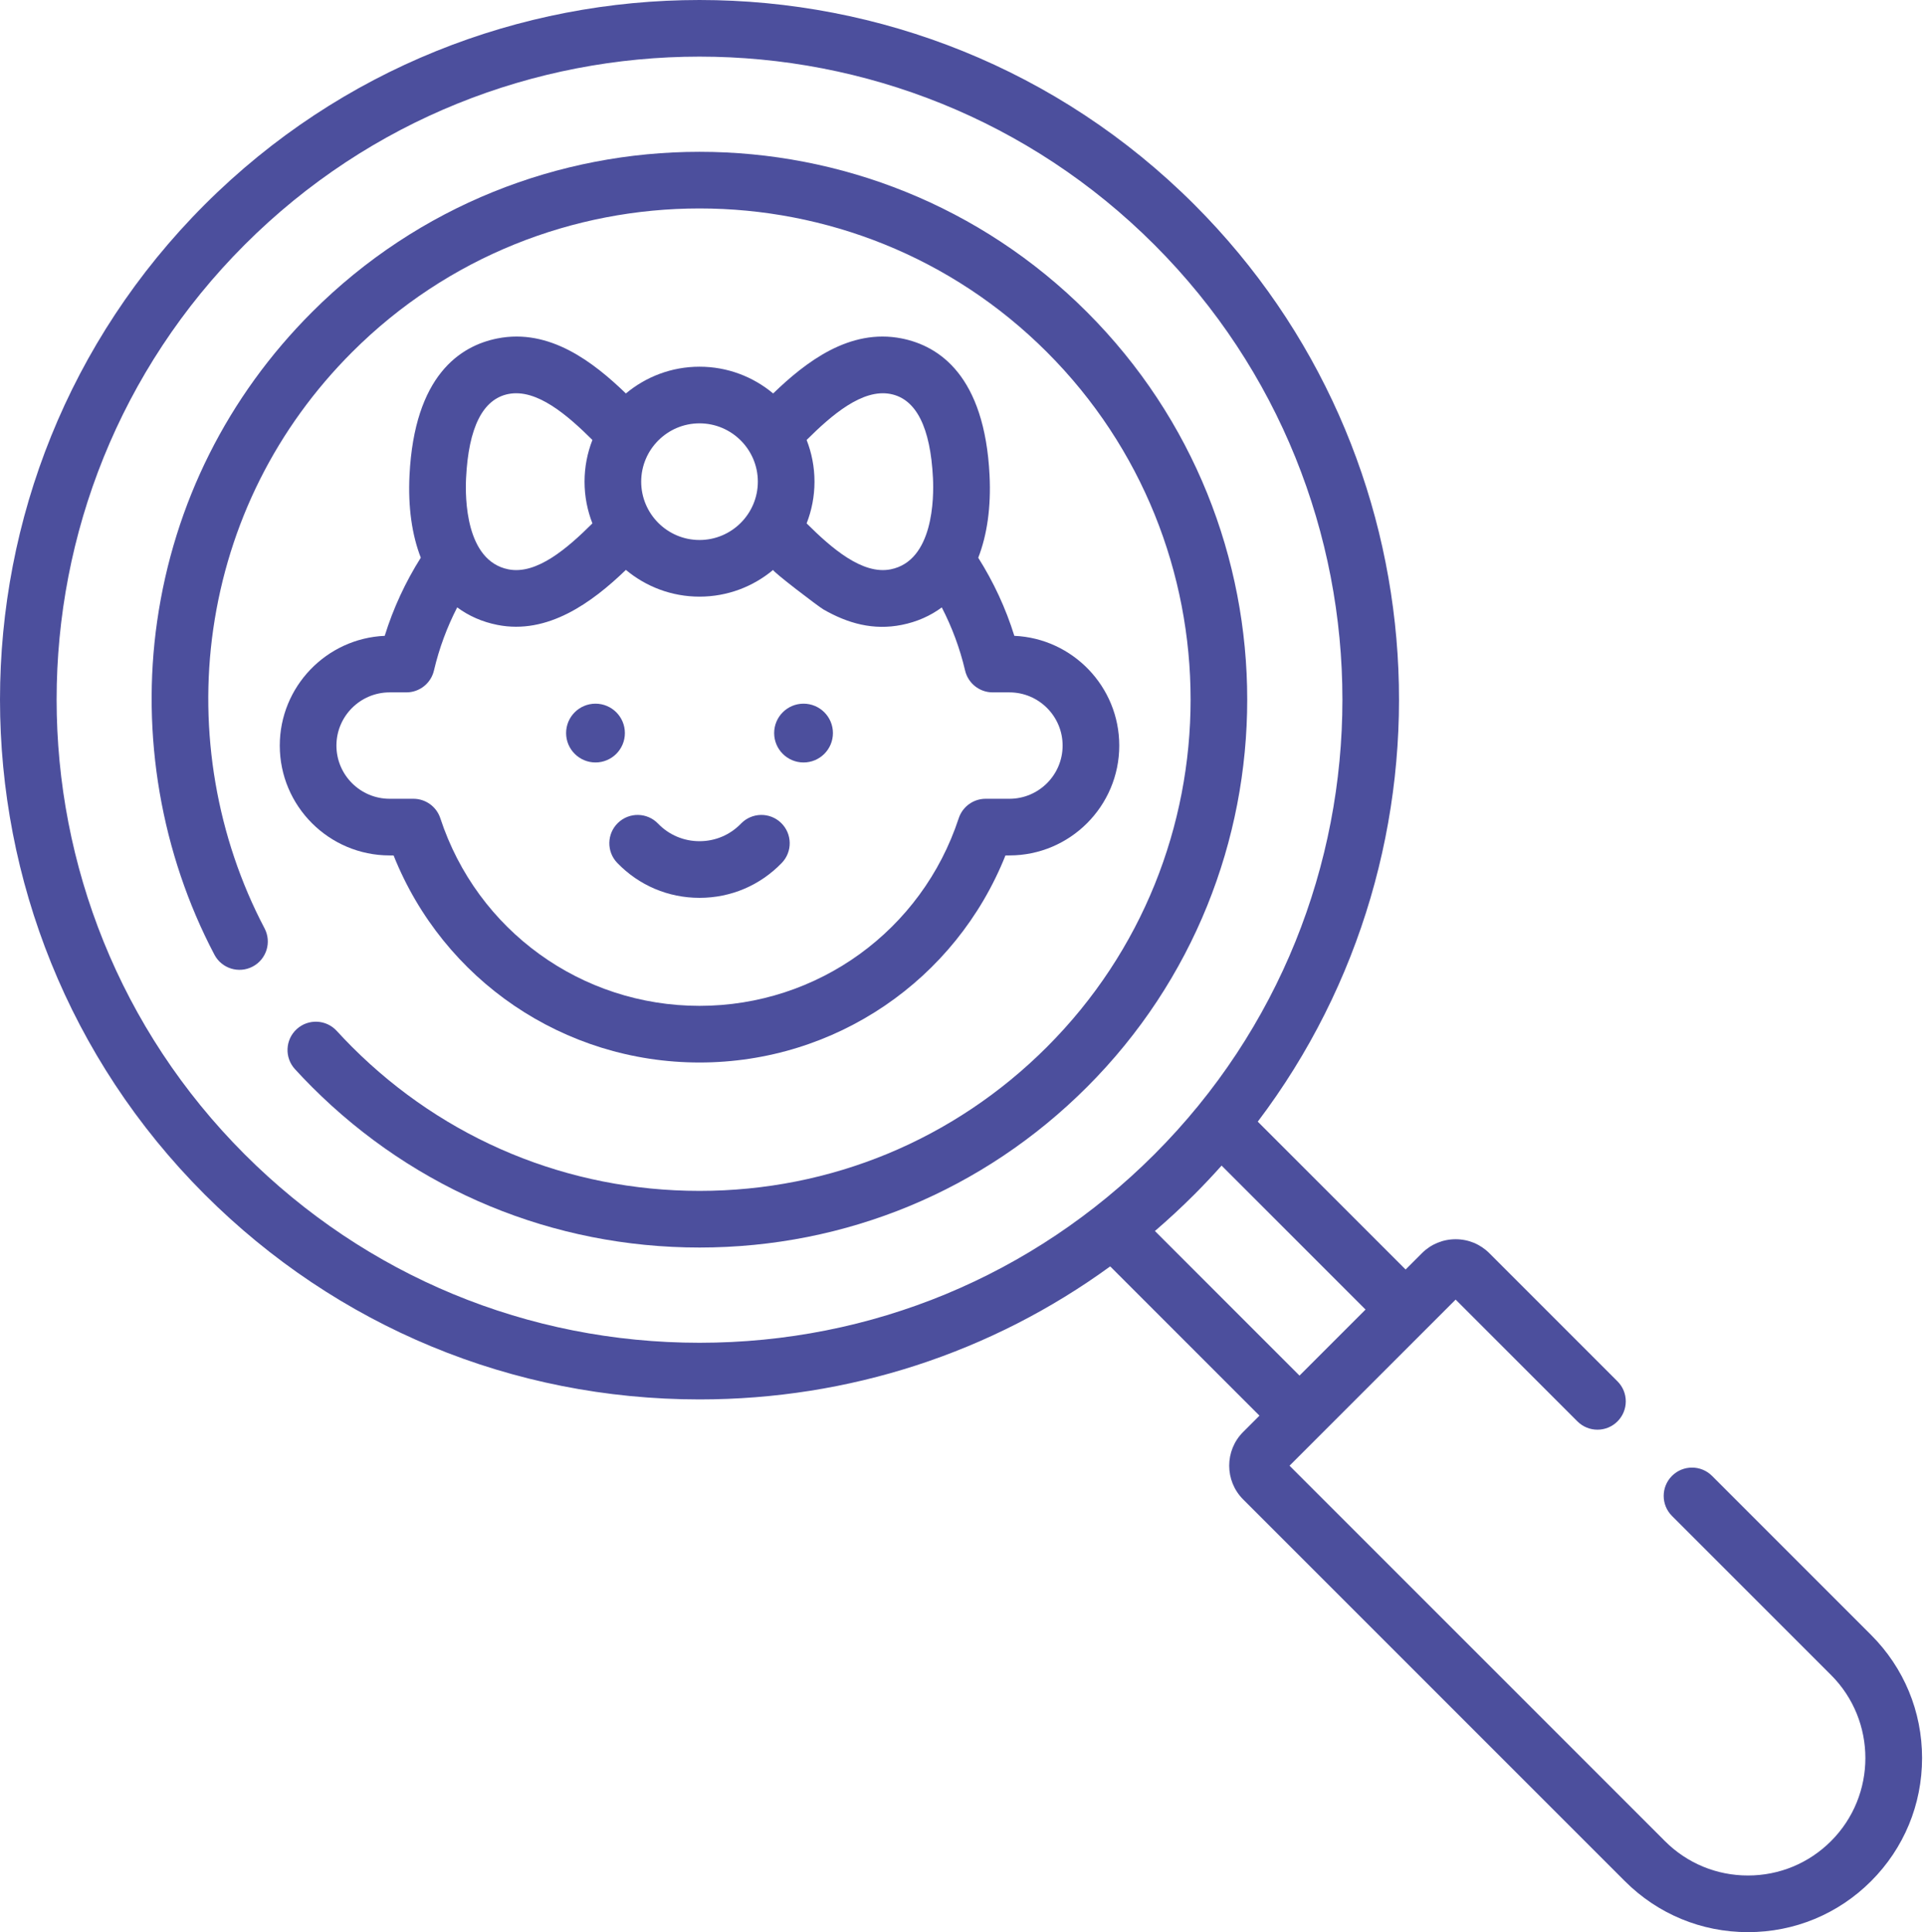 <svg xmlns="http://www.w3.org/2000/svg" width="272" height="273" viewBox="0 0 272 273" fill="none">
<path d="M264.381 231.006L241.909 208.534C240.346 206.971 237.813 206.971 236.249 208.534C234.686 210.097 234.686 212.63 236.249 214.193L258.721 236.665C265.192 243.136 265.192 253.665 258.721 260.136C255.587 263.27 251.419 264.996 246.986 264.996C242.553 264.996 238.385 263.27 235.251 260.136L182.209 207.094L205.679 183.624L222.888 200.833C224.452 202.396 226.985 202.396 228.548 200.833C230.111 199.27 230.111 196.736 228.548 195.173L210.444 177.07C209.172 175.797 207.479 175.096 205.679 175.096C203.879 175.096 202.186 175.797 200.914 177.069L198.61 179.373L177.72 158.483C207.039 119.761 204.059 64.211 168.766 28.917C130.209 -9.639 67.474 -9.639 28.917 28.917C-9.639 67.474 -9.639 130.21 28.917 168.766C47.594 187.443 72.428 197.729 98.842 197.729C119.98 197.729 140.1 191.136 156.869 178.933L177.959 200.023L175.653 202.329C173.028 204.955 173.028 209.23 175.654 211.858L229.591 265.794C234.238 270.441 240.415 273 246.986 273C253.558 273 259.735 270.441 264.381 265.795C269.027 261.149 271.586 254.971 271.586 248.4C271.586 241.83 269.027 235.652 264.381 231.006ZM98.841 189.726C74.565 189.726 51.742 180.272 34.576 163.106C-0.859 127.67 -0.859 70.012 34.576 34.576C52.296 16.856 75.565 8 98.841 8C122.112 8 145.39 16.861 163.105 34.576C198.541 70.012 198.541 127.67 163.105 163.106C145.94 180.272 123.117 189.726 98.841 189.726ZM163.189 173.935C165.102 172.29 166.963 170.568 168.765 168.765C170.094 167.437 171.372 166.076 172.609 164.692L192.949 185.032L183.618 194.364L163.189 173.935Z" fill="#4C4F9D"/>
<path d="M153.59 44.093C123.401 13.904 74.281 13.904 44.092 44.093C32.17 56.014 24.603 71.112 22.208 87.754C19.892 103.842 22.766 120.583 30.298 134.894C31.327 136.849 33.746 137.601 35.703 136.571C37.659 135.541 38.41 133.122 37.38 131.166C30.628 118.337 28.053 103.325 30.13 88.895C32.277 73.977 39.062 60.442 49.752 49.753C76.82 22.686 120.864 22.686 147.93 49.753C174.998 76.821 174.998 120.863 147.93 147.931C134.818 161.043 117.384 168.265 98.841 168.265C80.297 168.265 62.864 161.044 49.752 147.932C49.013 147.192 48.282 146.428 47.58 145.661C46.087 144.029 43.556 143.918 41.925 145.409C40.295 146.901 40.183 149.433 41.675 151.063C42.457 151.918 43.27 152.768 44.092 153.591C58.717 168.215 78.161 176.269 98.842 176.269C119.523 176.269 138.966 168.215 153.59 153.591C183.778 123.402 183.778 74.282 153.59 44.093Z" fill="#4C4F9D"/>
<path d="M87.22 121.927C90.292 125.108 94.419 126.86 98.841 126.86C103.262 126.86 107.389 125.108 110.462 121.928C111.997 120.339 111.954 117.805 110.364 116.269C108.774 114.733 106.242 114.777 104.706 116.366C103.155 117.972 101.072 118.856 98.841 118.856C96.61 118.856 94.527 117.972 92.977 116.367C91.442 114.777 88.908 114.732 87.319 116.268C85.729 117.803 85.684 120.337 87.22 121.927Z" fill="#4C4F9D"/>
<path d="M84.142 107.73C86.436 107.73 88.295 105.871 88.295 103.578C88.295 101.284 86.436 99.425 84.142 99.425C81.849 99.425 79.99 101.284 79.99 103.578C79.99 105.871 81.85 107.73 84.142 107.73Z" fill="#4C4F9D"/>
<path d="M113.539 107.731C115.833 107.731 117.692 105.871 117.692 103.578C117.692 101.285 115.833 99.425 113.539 99.425C111.246 99.425 109.387 101.285 109.387 103.578C109.387 105.871 111.246 107.731 113.539 107.731Z" fill="#4C4F9D"/>
<path d="M39.532 105.345C39.532 113.904 46.495 120.866 55.053 120.866H55.613C62.639 138.483 79.659 150.125 98.842 150.125C118.025 150.125 135.044 138.483 142.071 120.866H142.63C151.188 120.866 158.15 113.903 158.15 105.345C158.15 97.02 151.561 90.204 143.324 89.84C142.12 85.951 140.391 82.243 138.224 78.806C139.479 75.575 140.043 71.647 139.823 67.165C139.128 53.075 132.687 48.868 127.405 47.82H127.405C120.024 46.356 113.836 51.165 109.246 55.593C106.425 53.236 102.798 51.813 98.843 51.813C94.888 51.813 91.259 53.236 88.438 55.594C83.847 51.166 77.66 46.356 70.28 47.82C64.998 48.868 58.556 53.075 57.862 67.165C57.642 71.643 58.205 75.568 59.457 78.797C57.29 82.237 55.564 85.949 54.36 89.84C46.121 90.204 39.532 97.02 39.532 105.345ZM113.975 62.164C117.492 58.669 121.852 54.879 125.847 55.671H125.846C129.462 56.389 131.474 60.388 131.827 67.559C131.961 70.276 131.925 79.239 125.846 80.445C121.844 81.237 117.489 77.447 113.975 73.951C114.689 72.123 115.086 70.136 115.086 68.058C115.086 65.979 114.69 63.992 113.975 62.164ZM98.841 59.816C103.385 59.816 107.082 63.513 107.082 68.057C107.082 72.601 103.385 76.298 98.841 76.298C94.297 76.298 90.6 72.601 90.6 68.057C90.6 63.514 94.297 59.816 98.841 59.816ZM65.855 67.559C66.208 60.388 68.22 56.389 71.835 55.671C75.831 54.879 80.19 58.669 83.707 62.164C82.993 63.992 82.596 65.979 82.596 68.058C82.596 70.136 82.993 72.123 83.707 73.951C80.191 77.447 75.835 81.241 71.835 80.445C65.757 79.238 65.721 70.276 65.855 67.559ZM57.42 97.828C59.278 97.828 60.892 96.549 61.316 94.74C62.057 91.579 63.173 88.594 64.602 85.82C66.233 87.027 68.132 87.869 70.279 88.295C77.368 89.701 83.608 85.18 88.437 80.522C91.258 82.88 94.886 84.302 98.841 84.302C102.796 84.302 106.424 82.88 109.245 80.522C109.052 80.683 115.679 85.725 116.329 86.099C119.813 88.103 123.406 89.088 127.403 88.295C129.547 87.87 131.444 87.03 133.073 85.825C134.504 88.598 135.625 91.579 136.366 94.74C136.79 96.549 138.404 97.828 140.262 97.828H142.629C146.774 97.828 150.146 101.2 150.146 105.345C150.146 109.49 146.774 112.862 142.629 112.862H139.268C137.539 112.862 136.005 113.973 135.466 115.615C130.259 131.469 115.541 142.121 98.842 142.121C82.143 142.121 67.424 131.469 62.217 115.615C61.678 113.972 60.143 112.862 58.415 112.862H55.054C50.909 112.862 47.537 109.49 47.537 105.345C47.537 101.2 50.909 97.828 55.054 97.828H57.42Z" fill="#4C4F9D"/>
</svg>
